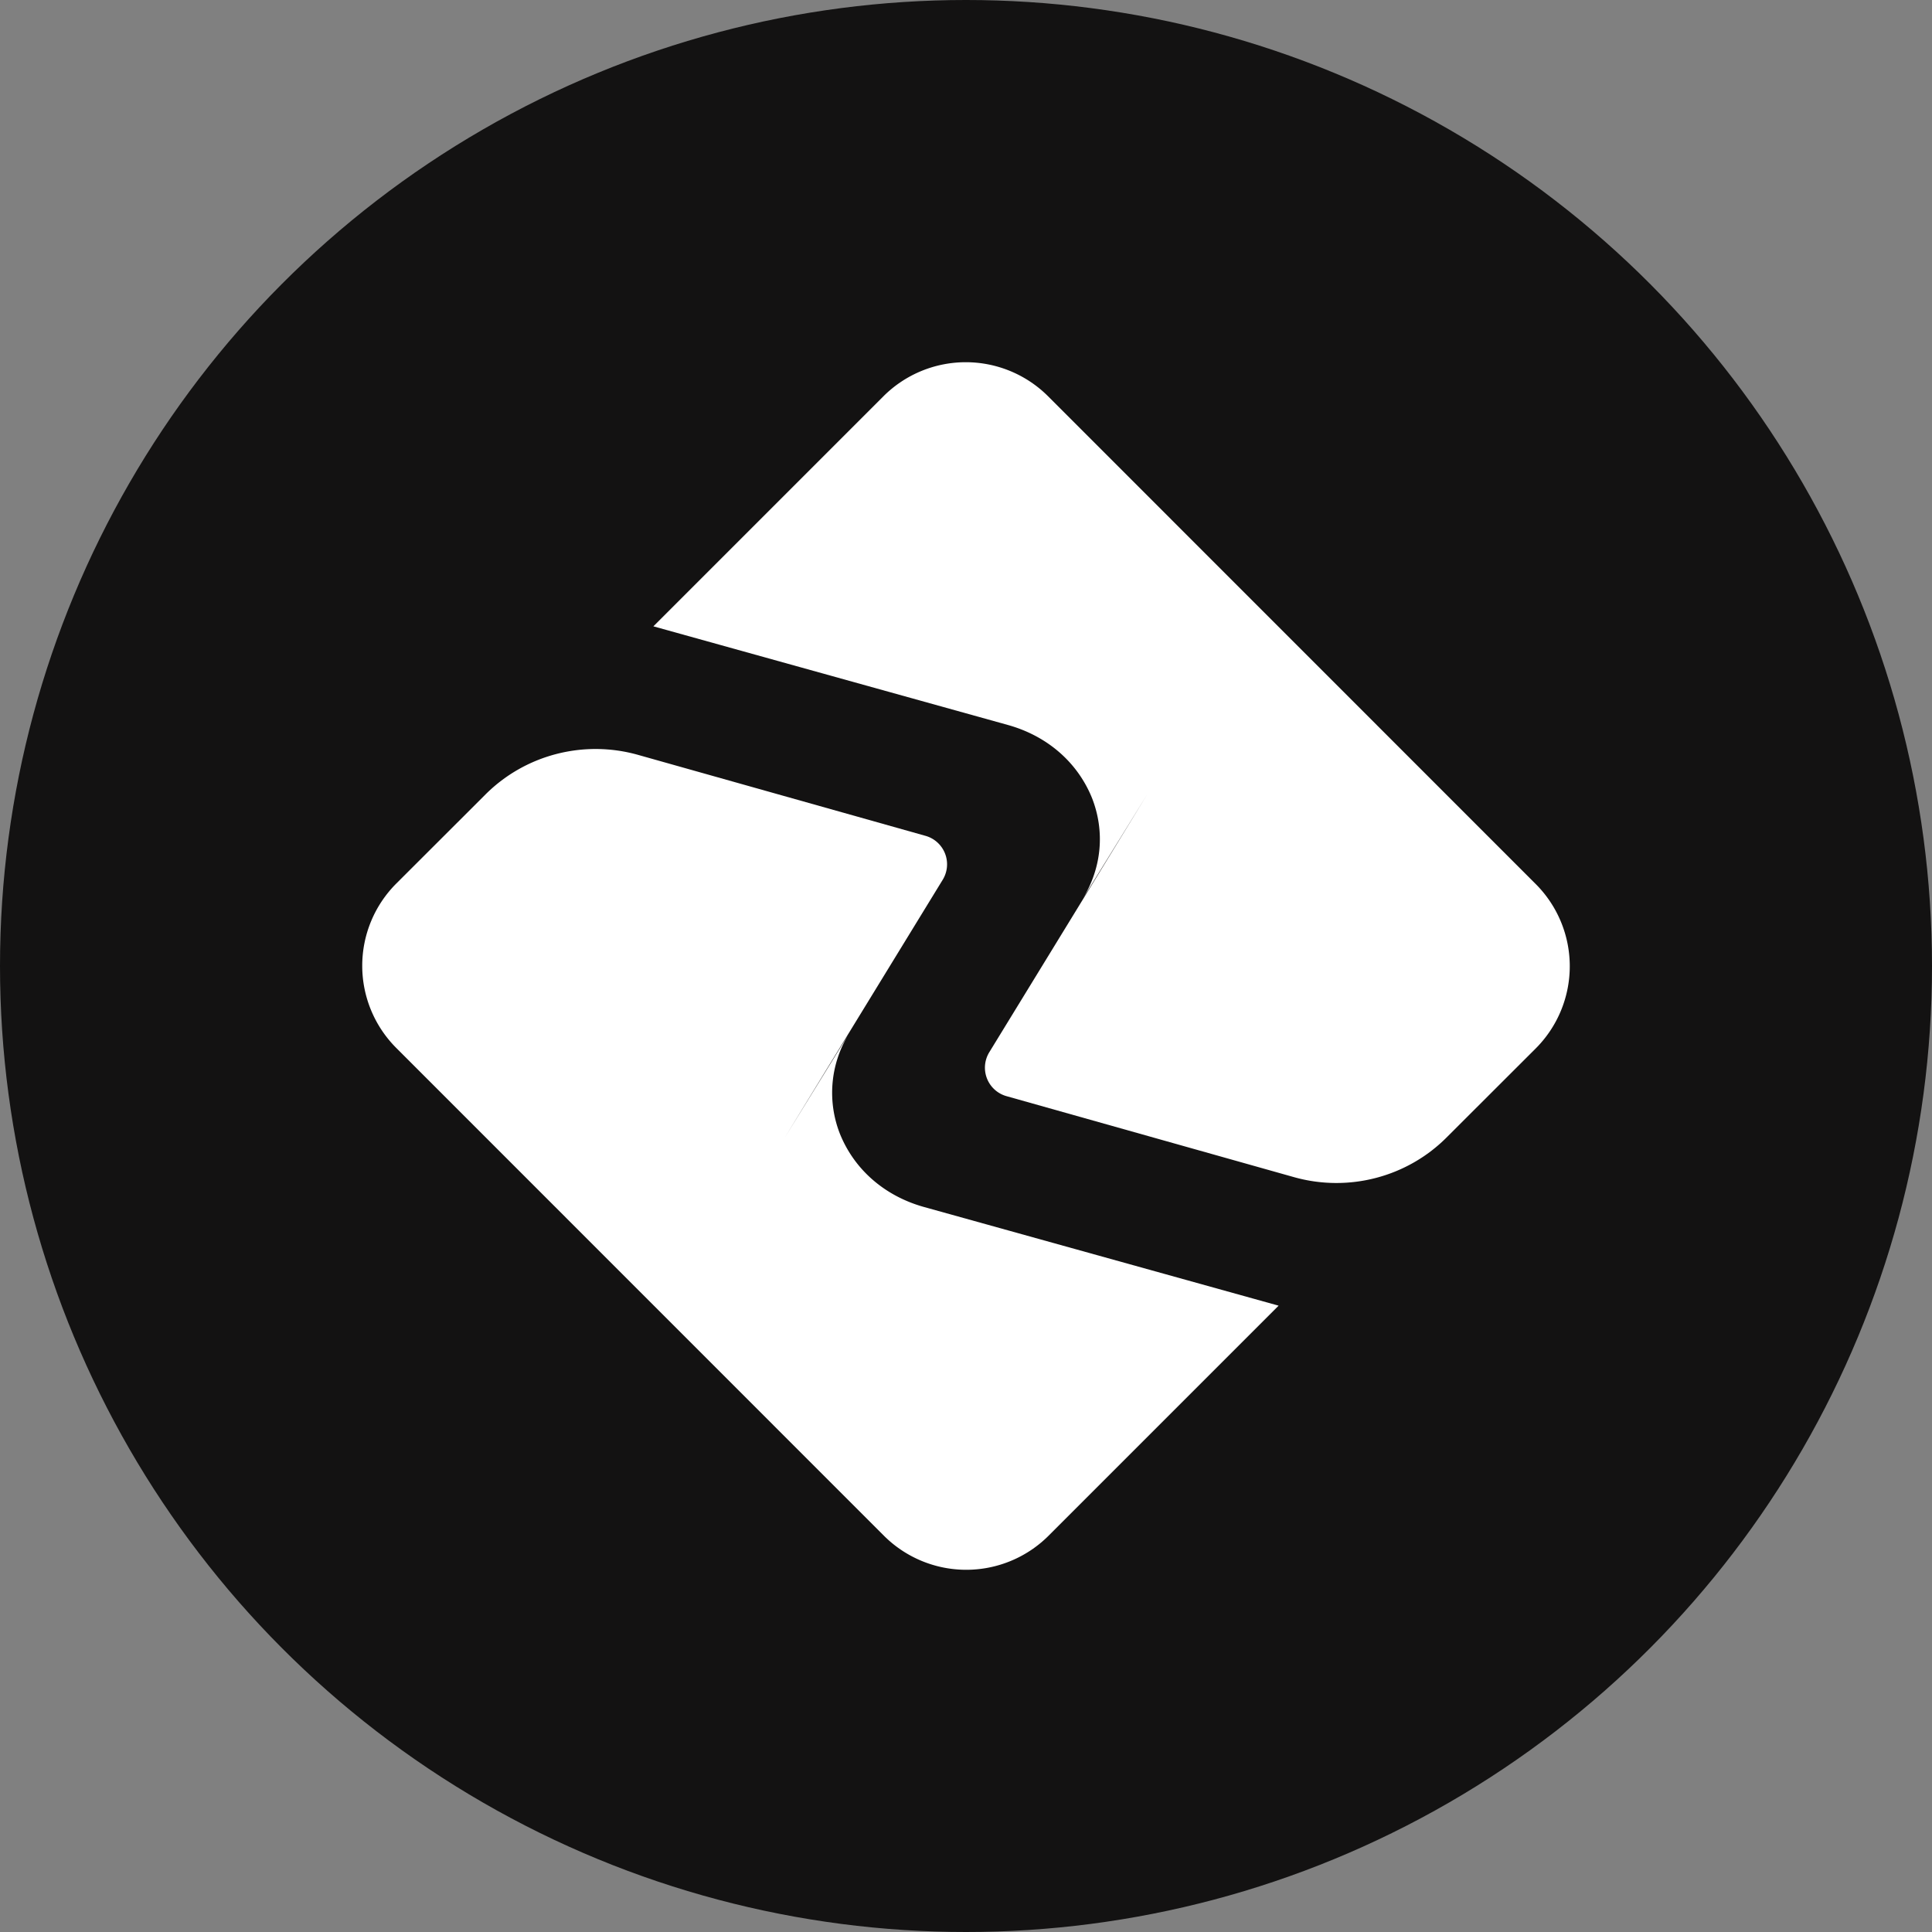 <svg width="32" height="32" fill="none" xmlns="http://www.w3.org/2000/svg"><rect width="100%" height="100%" fill="#808080" stroke="none"/><circle cx="16" cy="16" r="16" fill="#131212"/><path d="M25.434 14.64a1.926 1.926 0 0 1 0 2.728l-1.461 1.459c-.66.67-1.636.925-2.541.67l-4.757-1.34a.49.49 0 0 1-.286-.734l2.613-4.266-1.064 1.723c.31-.51.365-1.109.15-1.66-.238-.59-.738-1.028-1.39-1.211l-5.876-1.635 3.812-3.812a1.93 1.93 0 0 1 2.724 0l8.076 8.078Z" fill="#fff"/><path d="M14.062 17.12a1.858 1.858 0 0 0-.15 1.66c.238.59.738 1.028 1.39 1.211l5.876 1.635-3.812 3.812a1.93 1.93 0 0 1-2.724 0L6.566 17.36a1.926 1.926 0 0 1 0-2.728l1.461-1.459c.66-.67 1.636-.925 2.541-.67l4.757 1.34a.49.49 0 0 1 .286.734l-2.613 4.266 1.064-1.723Z" fill="#fff"/></svg>
